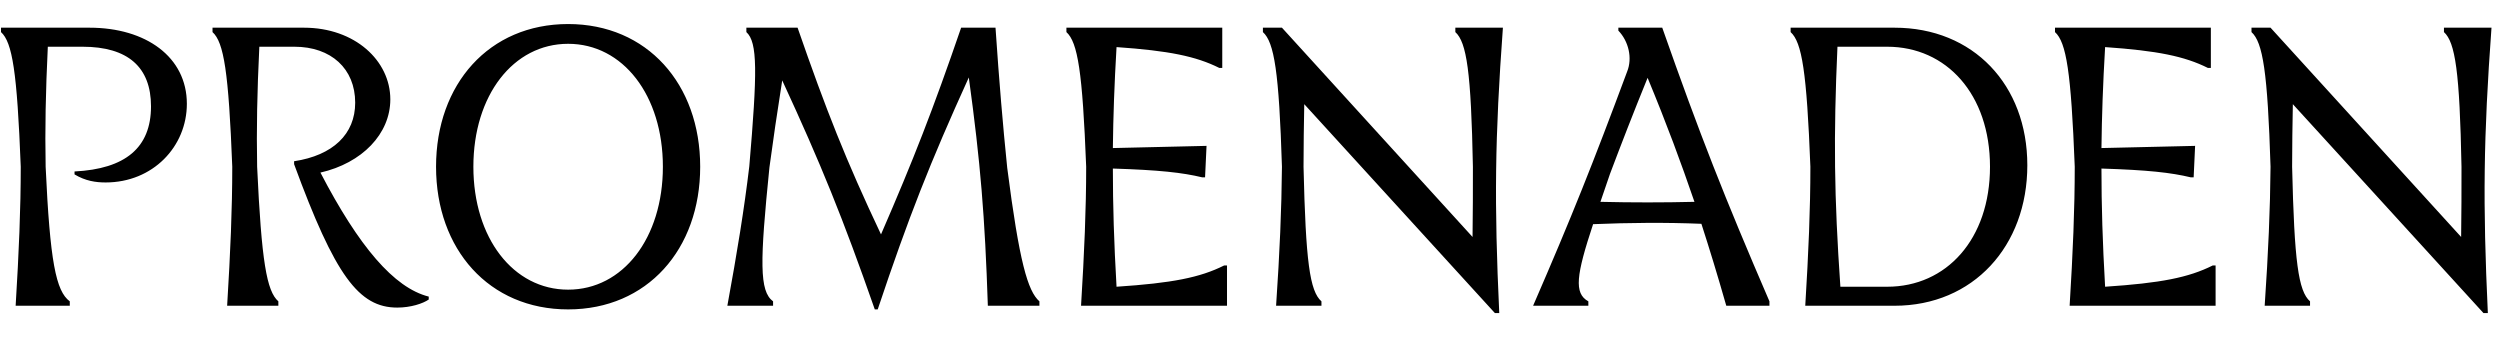 <svg width="117" height="16" viewBox="0 0 117 16" fill="none" xmlns="http://www.w3.org/2000/svg">
<path d="M4.944 8.539C4.481 8.539 4.002 8.47 3.488 8.162V8.025C5.868 7.905 7.067 6.912 7.067 4.977C7.067 3.145 5.988 2.187 3.865 2.187H2.238C2.136 4.293 2.102 6.056 2.136 7.803C2.341 12.237 2.615 13.624 3.266 14.103V14.309H0.732C0.886 11.792 0.971 9.789 0.971 7.803C0.8 3.368 0.578 1.981 0.047 1.502V1.296H4.19C6.827 1.296 8.745 2.666 8.745 4.858C8.745 6.861 7.153 8.539 4.944 8.539ZM18.592 14.395C16.794 14.395 15.681 12.905 13.764 7.683V7.546C15.579 7.272 16.623 6.279 16.623 4.806C16.623 3.214 15.493 2.187 13.781 2.187H12.137C12.034 4.293 12 6.056 12.034 7.803C12.24 12.237 12.48 13.624 13.027 14.103V14.309H10.63C10.784 11.792 10.87 9.789 10.87 7.803C10.699 3.368 10.476 1.981 9.946 1.502V1.296H14.226C16.606 1.296 18.267 2.837 18.267 4.652C18.267 6.262 16.948 7.631 14.996 8.077C16.794 11.535 18.438 13.47 20.065 13.881V14.018C19.791 14.206 19.226 14.395 18.592 14.395ZM26.588 14.48C22.89 14.48 20.407 11.672 20.407 7.803C20.407 3.933 22.89 1.125 26.588 1.125C30.286 1.125 32.769 3.933 32.769 7.803C32.769 11.672 30.286 14.48 26.588 14.48ZM26.588 13.556C29.156 13.556 31.023 11.141 31.023 7.803C31.023 4.464 29.156 2.05 26.588 2.05C24.02 2.05 22.154 4.464 22.154 7.803C22.154 11.141 24.02 13.556 26.588 13.556ZM40.94 14.48C39.45 10.217 38.423 7.683 36.608 3.762C36.369 5.269 36.18 6.57 36.009 7.837C35.564 12.254 35.53 13.624 36.18 14.103V14.309H34.04C34.502 11.792 34.828 9.789 35.067 7.785C35.444 3.368 35.461 1.981 34.93 1.502V1.296H37.327C38.663 5.149 39.587 7.494 41.231 10.97C42.755 7.46 43.663 5.132 44.981 1.296H46.59C46.762 3.83 46.933 5.851 47.138 7.854C47.703 12.254 48.097 13.624 48.645 14.103V14.309H46.231C46.094 10.148 45.888 7.614 45.34 3.625C43.526 7.614 42.515 10.182 41.077 14.48H40.94ZM50.593 14.309C50.747 11.792 50.833 9.789 50.833 7.803C50.661 3.368 50.439 1.981 49.908 1.502V1.296H57.202V3.18H57.065C55.969 2.632 54.702 2.375 52.254 2.204C52.151 3.95 52.099 5.457 52.082 6.929L56.466 6.827L56.397 8.299H56.26C55.336 8.077 54.257 7.957 52.082 7.888C52.082 9.617 52.134 11.347 52.254 13.419C54.856 13.247 56.157 12.991 57.287 12.425H57.424V14.309H50.593ZM69.96 14.651L61.039 4.875C61.022 5.851 61.005 6.827 61.005 7.803C61.108 12.237 61.296 13.624 61.844 14.103V14.309H59.721C59.892 11.792 59.977 9.806 59.995 7.803C59.858 3.368 59.635 1.981 59.104 1.502V1.296H59.995L68.915 11.09C68.932 9.994 68.932 8.898 68.932 7.803C68.847 3.368 68.641 1.981 68.11 1.502V1.296H70.336C69.96 6.45 69.925 9.498 70.165 14.651H69.96ZM71.749 14.309C73.564 10.131 74.557 7.631 76.15 3.351C76.406 2.717 76.218 1.93 75.739 1.433V1.296H77.793C79.557 6.313 80.704 9.224 82.81 14.103V14.309H80.79C80.379 12.871 80.002 11.638 79.625 10.474C77.947 10.405 76.235 10.422 74.557 10.491C73.77 12.871 73.65 13.727 74.335 14.103V14.309H71.749ZM74.9 9.446C76.372 9.481 77.845 9.481 79.3 9.446C78.666 7.597 78.016 5.834 77.108 3.642C76.424 5.32 75.875 6.741 75.345 8.145L74.9 9.446ZM84.486 14.309C84.64 11.792 84.726 9.789 84.726 7.803C84.554 3.368 84.332 1.981 83.801 1.502V1.296H88.664C92.345 1.296 94.879 3.967 94.879 7.734C94.879 11.518 92.345 14.309 88.664 14.309H84.486ZM85.993 2.187C85.804 6.399 85.838 9.207 86.13 13.419H88.321C91.095 13.419 93.132 11.193 93.132 7.803C93.132 4.412 91.095 2.187 88.321 2.187H85.993ZM96.859 14.309C97.013 11.792 97.098 9.789 97.098 7.803C96.927 3.368 96.704 1.981 96.174 1.502V1.296H103.468V3.18H103.331C102.235 2.632 100.968 2.375 98.519 2.204C98.417 3.95 98.365 5.457 98.348 6.929L102.731 6.827L102.663 8.299H102.526C101.601 8.077 100.523 7.957 98.348 7.888C98.348 9.617 98.4 11.347 98.519 13.419C101.122 13.247 102.423 12.991 103.553 12.425H103.69V14.309H96.859ZM116.226 14.651L107.305 4.875C107.288 5.851 107.271 6.827 107.271 7.803C107.374 12.237 107.562 13.624 108.11 14.103V14.309H105.987C106.158 11.792 106.244 9.806 106.261 7.803C106.124 3.368 105.901 1.981 105.37 1.502V1.296H106.261L115.181 11.09C115.198 9.994 115.198 8.898 115.198 7.803C115.113 3.368 114.907 1.981 114.377 1.502V1.296H116.602C116.226 6.45 116.191 9.498 116.431 14.651H116.226Z" fill="black"/>
</svg>
